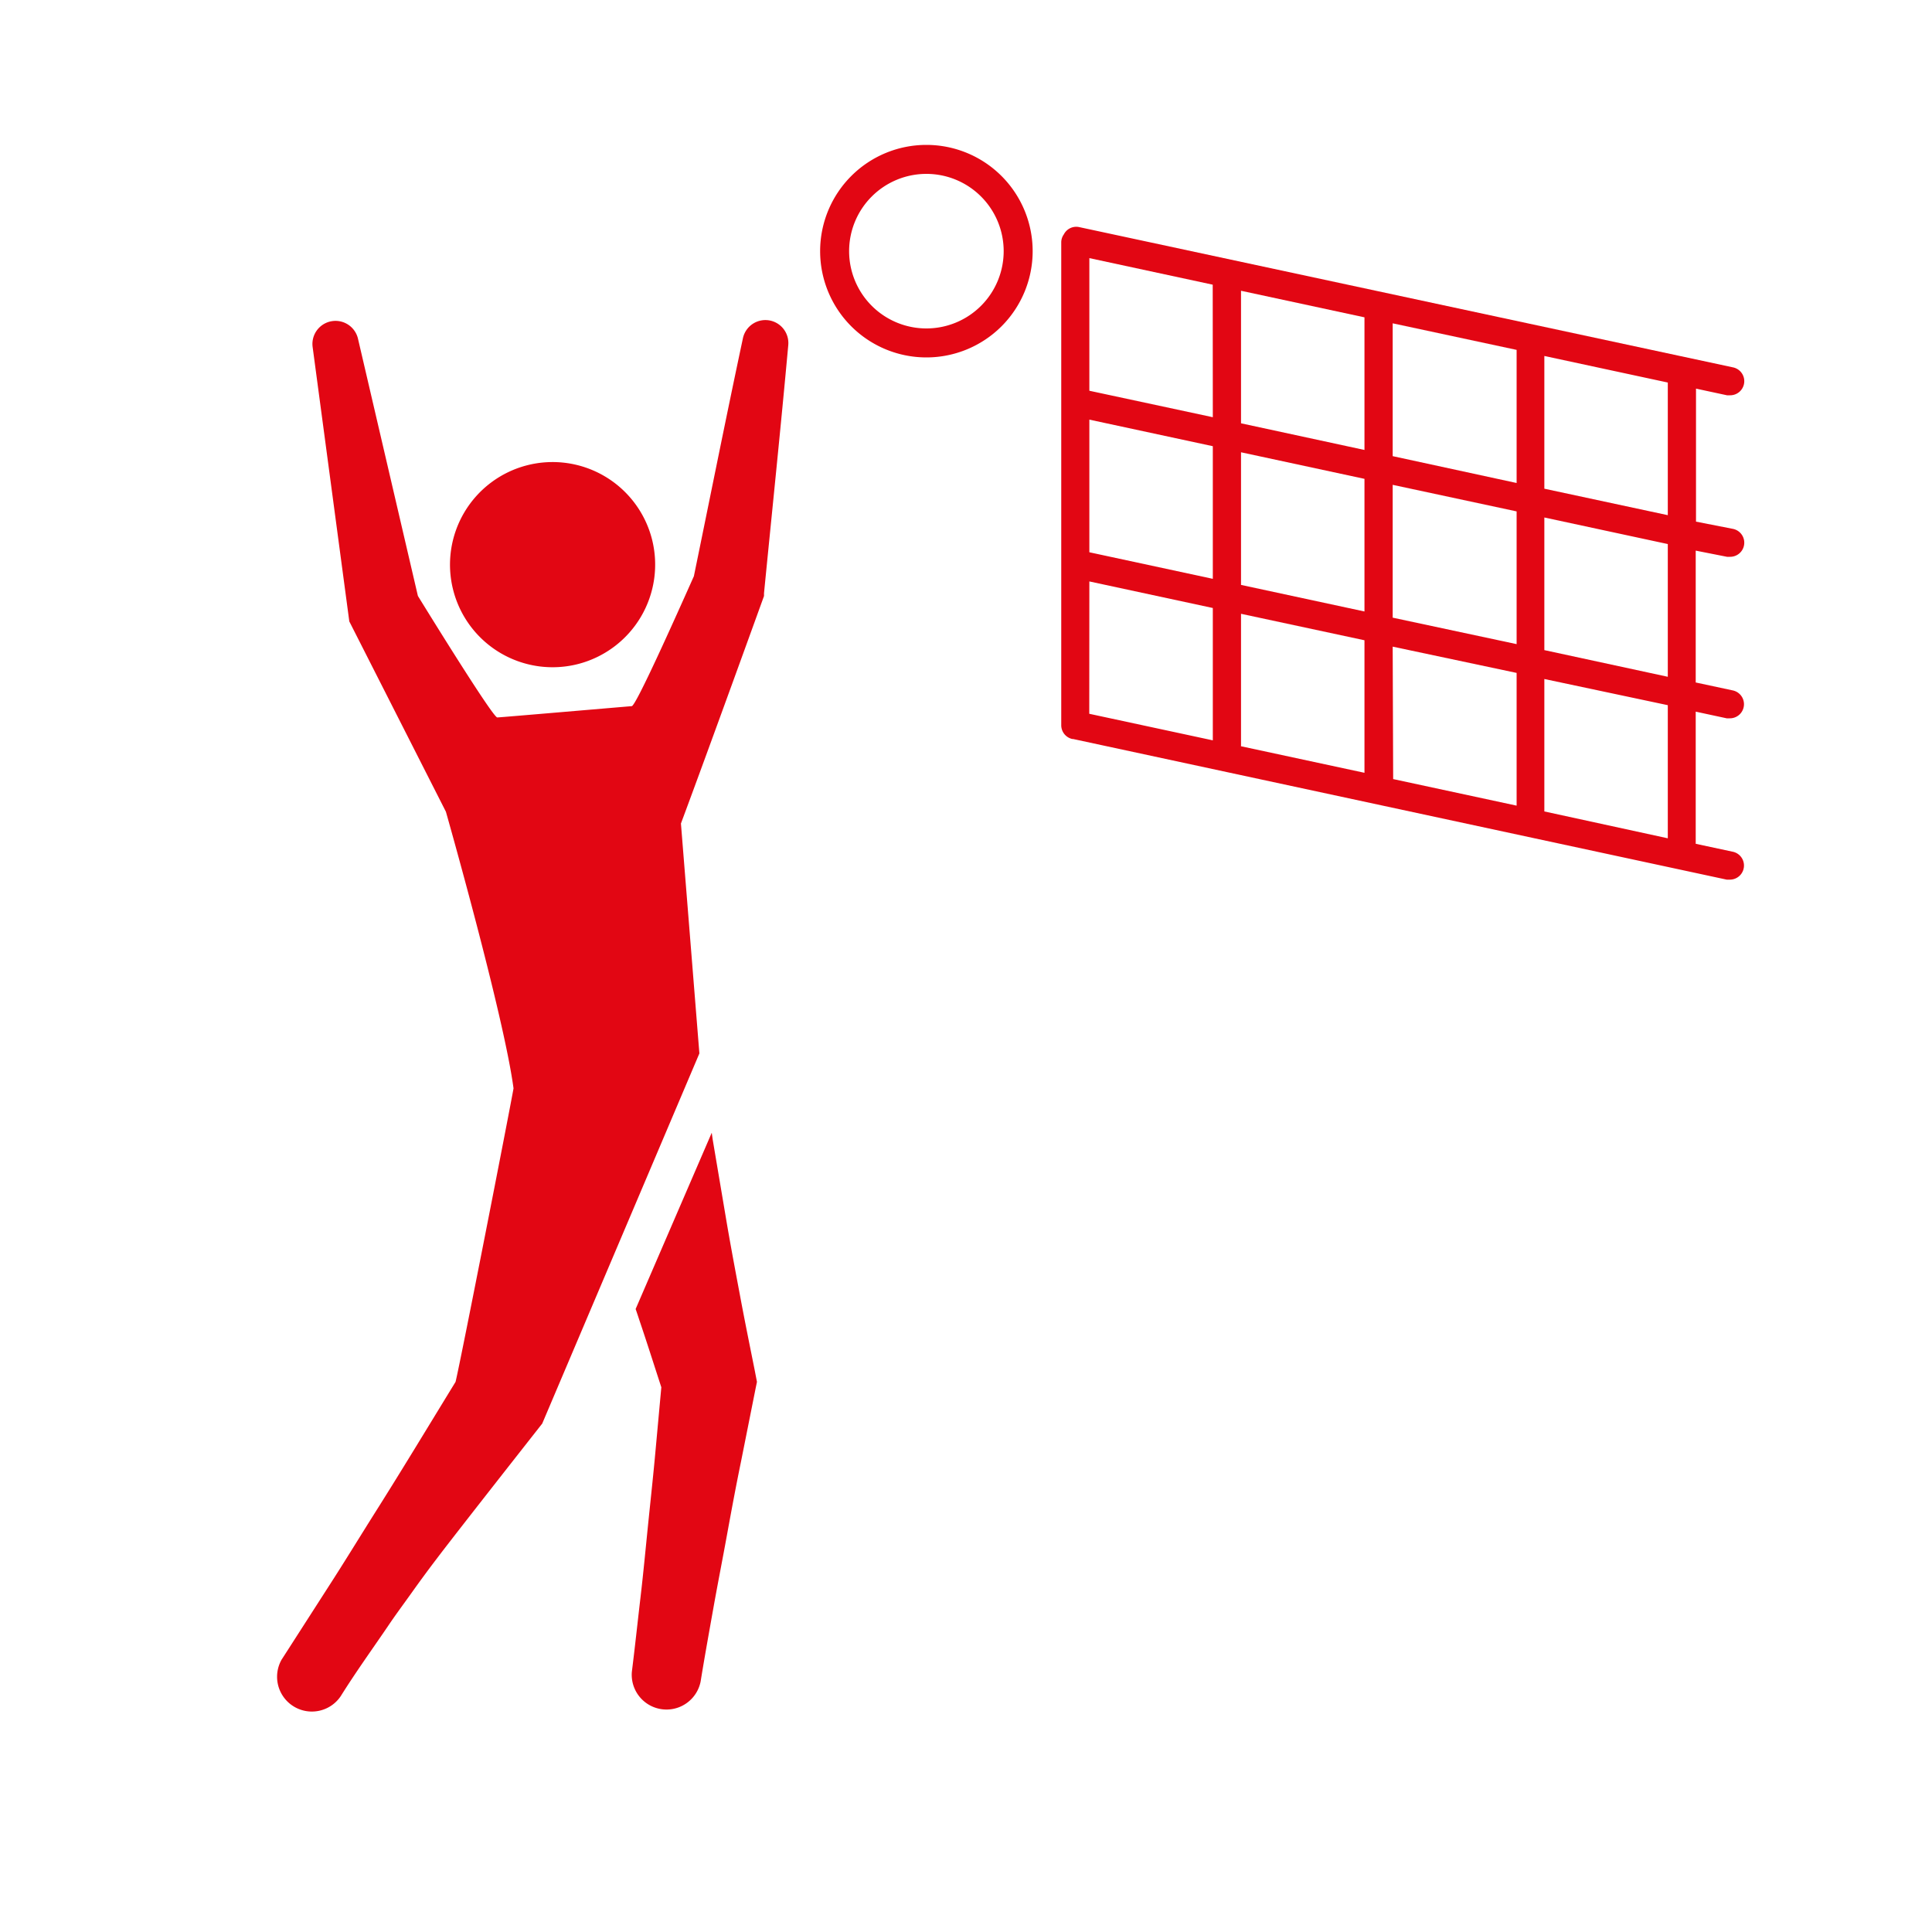 <svg id="RED" xmlns="http://www.w3.org/2000/svg" viewBox="0 0 200 200"><defs><style>.cls-1{fill:#e20613;}</style></defs><title>IconsetNetzball</title><g id="Netzball"><path class="cls-1" d="M178.78,57.64l.31,0a1.46,1.46,0,0,0,.31-2.89L175.57,54V40.23l3.21.69.31,0a1.46,1.46,0,0,0,.31-2.89L111.72,23.51a1.44,1.44,0,0,0-1.59.75,1.42,1.42,0,0,0-.27.83l0,50A1.46,1.46,0,0,0,111,76.5l.08,0,67.67,14.56.31,0a1.46,1.46,0,0,0,.31-2.89l-3.83-.82V73.67l3.21.69.31,0a1.46,1.46,0,0,0,.31-2.89l-3.83-.82V57Zm-6.13-4.31-12.78-2.74V36.85l12.78,2.75Zm-59.88-9.89,12.78,2.75V59.92l-12.78-2.75Zm15.7,3.38,12.78,2.75V63.3l-12.78-2.75Zm0-3V30.1l12.78,2.75V46.58Zm-2.92-.63-12.78-2.74V26.72l12.77,2.75Zm-12.78,17,12.78,2.75V76.64l-12.79-2.75Zm15.7,17V63.54l12.78,2.74V80l-12.79-2.75S128.47,77.2,128.47,77.16Zm15.7-10.25L157,69.66V83.4l-12.78-2.75Zm0-3V50.19L157,52.94V66.68Zm0-16.72V33.47L157,36.22V50Zm28.48,39.56L159.87,84V70.29L172.65,73Zm0-16.72L159.87,67.3V53.57l12.78,2.75Z"/><path class="cls-1" d="M95.9,37a11,11,0,1,1,11-11A11,11,0,0,1,95.9,37Zm0-19a8,8,0,1,0,8,8A8,8,0,0,0,95.9,18Z"/><path class="cls-1" d="M59.84,68.74a10.62,10.62,0,1,1,7.65-12.93A10.63,10.63,0,0,1,59.84,68.74Zm16.73,65.18c-.5-2.66-1-5.31-1.45-8l-1.35-8-.09-.66L65.8,135.51c.13.37.25.73.37,1.1.79,2.33,1.53,4.67,2.29,7l-.59,6.44c-.23,2.56-.51,5.12-.77,7.67s-.5,5.12-.8,7.68-.57,5.11-.89,7.66a3.6,3.6,0,0,0,7.12,1c.41-2.54.87-5.07,1.32-7.6s.94-5,1.41-7.58.93-5.06,1.45-7.58l1.51-7.57.14-.68-.24-1.24C77.6,139.21,77.06,136.57,76.57,133.92ZM79.75,33.19A2.38,2.38,0,0,0,76.91,35c-1.75,8.21-3.39,16.43-5.08,24.65-2,4.48-6,13.42-6.43,13.45-.77.06-13.44,1.15-13.92,1.17s-8.22-12.58-8.22-12.58L37.07,35.11a2.39,2.39,0,0,0-4.7.86l3.79,28.36,10,19.7s6,21.08,7,28.64c-.45,2.54-5.43,28-6,30.38-2.84,4.63-5.64,9.28-8.54,13.86-1.54,2.45-3.05,4.92-4.62,7.35l-4.69,7.3-.15.23,0,0a3.6,3.6,0,0,0,6.11,3.8c1.53-2.45,3.22-4.8,4.85-7.19.8-1.2,1.67-2.36,2.51-3.54s1.69-2.34,2.57-3.49c1.74-2.32,10.93-14,10.93-14L72.4,109.05l-1.91-23.8c2.85-7.64,8.6-23.55,8.6-23.55l0-.29c.84-8.55,1.73-17.1,2.51-25.67A2.38,2.38,0,0,0,79.75,33.19Z"/></g></svg>
